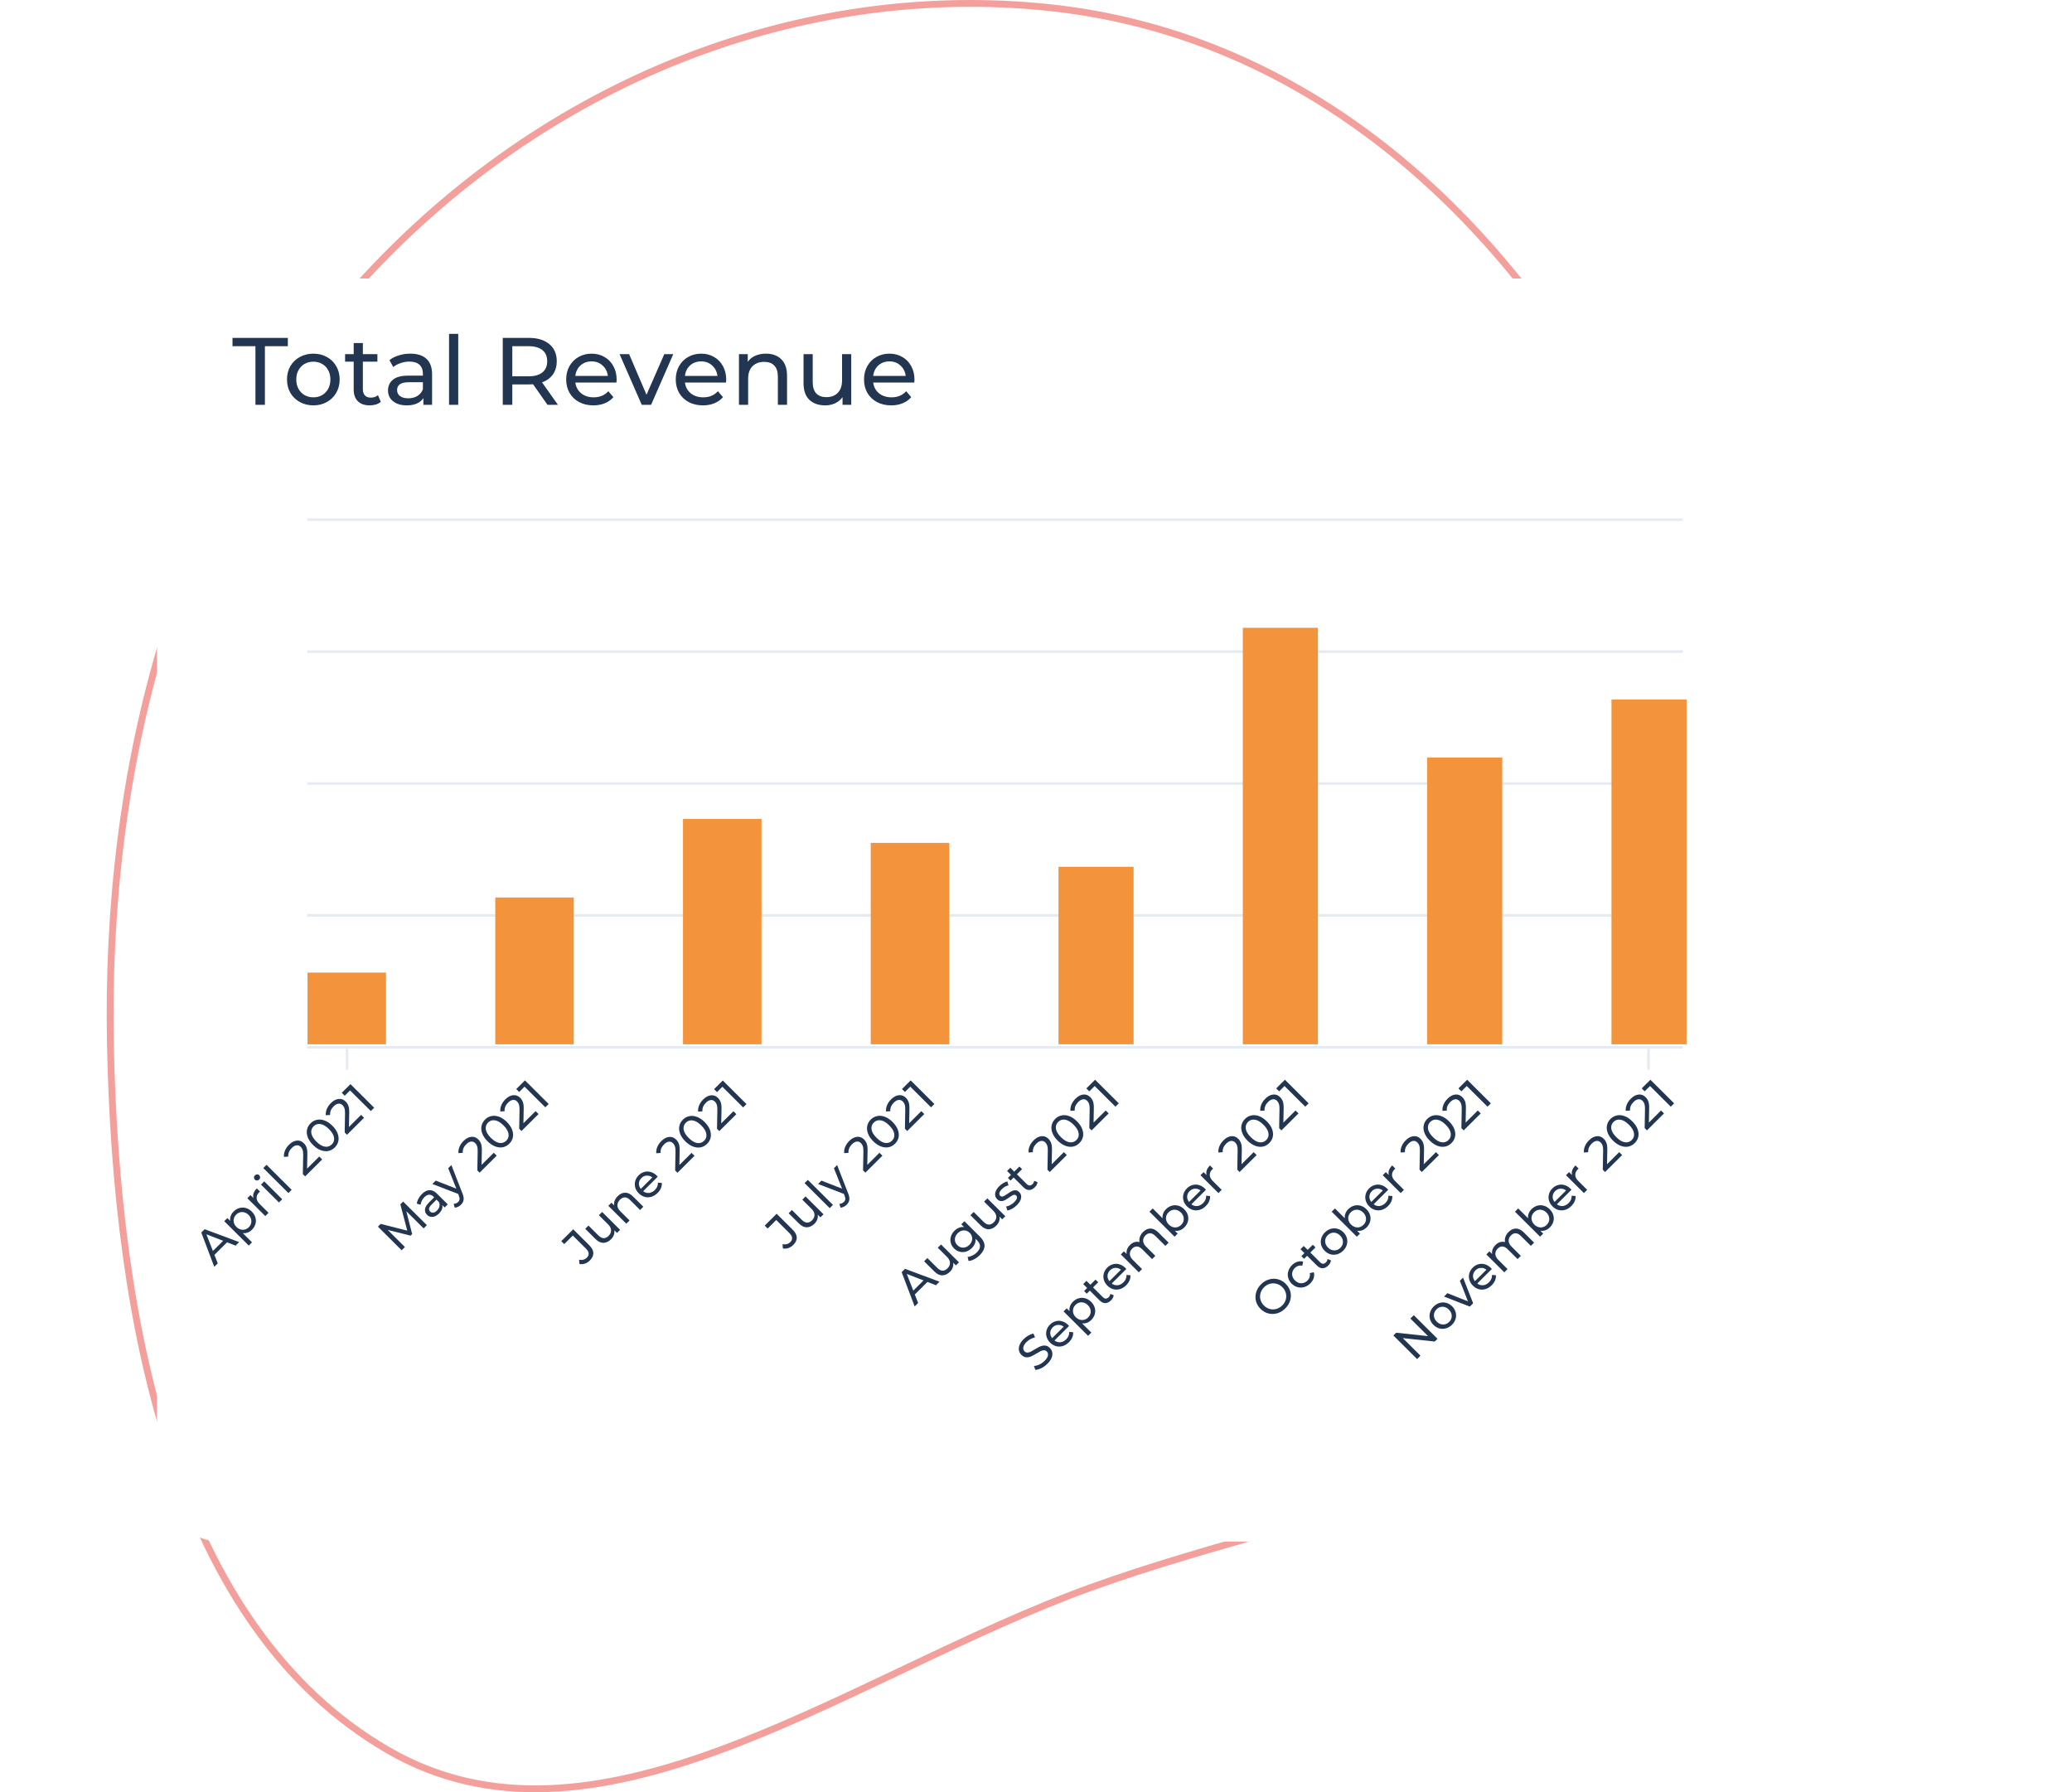 <svg width="607" height="525" viewBox="0 0 607 525" fill="none" xmlns="http://www.w3.org/2000/svg">
<path opacity="0.5" fill-rule="evenodd" clip-rule="evenodd" d="M508.294 359.747C473.185 436.021 384.175 439.881 312.58 467.653C244.528 494.051 173.311 547.149 113.799 512.773C51.092 476.553 33.997 387.855 32.341 305.781C30.725 225.682 51.244 142.78 105.133 83.285C159.884 22.839 235.499 -5.377 307.307 2.21C378.23 9.705 435.002 56.782 471.673 122.017C510.83 191.673 545.063 279.863 508.294 359.747Z" stroke="#E84039" stroke-width="2"/>
<g filter="url(#filter0_d_875_114)">
<rect x="31" y="61.577" width="515" height="370" rx="18.6" fill="white"/>
</g>
<rect x="90" y="306.402" width="403" height="0.773" fill="#E6EBF2"/>
<rect x="90" y="267.765" width="403" height="0.773" fill="#E6EBF2"/>
<rect x="90" y="229.127" width="403" height="0.773" fill="#E6EBF2"/>
<rect x="90" y="190.49" width="403" height="0.773" fill="#E6EBF2"/>
<rect x="90" y="151.853" width="403" height="0.773" fill="#E6EBF2"/>
<rect x="90.088" y="284.903" width="23" height="21" fill="#F3943D"/>
<rect x="145.088" y="262.903" width="23" height="43" fill="#F3943D"/>
<rect x="200.088" y="239.903" width="23" height="66" fill="#F3943D"/>
<rect x="255.088" y="246.903" width="23" height="59" fill="#F3943D"/>
<rect x="310.088" y="253.903" width="22" height="52" fill="#F3943D"/>
<rect x="364.088" y="183.903" width="22" height="122" fill="#F3943D"/>
<rect x="418.088" y="221.903" width="22" height="84" fill="#F3943D"/>
<rect x="472.088" y="204.903" width="22" height="101" fill="#F3943D"/>
<path d="M101.668 307.173V313.355" stroke="#E6EBF2" stroke-width="0.776"/>
<path d="M482.935 307.173V313.355" stroke="#E6EBF2" stroke-width="0.776"/>
<path d="M66.512 363.915L62.82 367.588L63.793 370.076L62.77 371.093L58.969 361.052L59.952 360.074L70.055 363.846L69.013 364.883L66.512 363.915ZM65.371 363.471L60.468 361.575L62.373 366.453L65.371 363.471ZM68.432 354.896C68.941 354.389 69.51 354.047 70.139 353.869C70.768 353.692 71.396 353.692 72.025 353.869C72.66 354.04 73.242 354.389 73.772 354.916C74.301 355.442 74.655 356.025 74.834 356.664C75.012 357.289 75.012 357.914 74.834 358.54C74.655 359.165 74.311 359.731 73.801 360.238C73.424 360.613 73.004 360.886 72.541 361.057C72.084 361.222 71.608 361.275 71.112 361.215L73.831 363.921L72.878 364.869L65.692 357.72L66.606 356.812L67.439 357.641C67.36 357.141 67.41 356.657 67.588 356.19C67.76 355.716 68.041 355.285 68.432 354.896ZM72.888 359.487C73.226 359.152 73.451 358.777 73.563 358.362C73.676 357.934 73.669 357.506 73.543 357.078C73.418 356.637 73.173 356.236 72.809 355.874C72.445 355.512 72.045 355.271 71.608 355.153C71.171 355.021 70.741 355.015 70.318 355.133C69.901 355.245 69.524 355.469 69.186 355.805C68.855 356.134 68.634 356.512 68.521 356.94C68.409 357.355 68.412 357.779 68.531 358.214C68.657 358.642 68.902 359.037 69.266 359.399C69.629 359.761 70.03 360.007 70.466 360.139C70.897 360.264 71.327 360.271 71.757 360.159C72.18 360.04 72.557 359.817 72.888 359.487ZM74.254 350.96C74.115 350.493 74.129 350.019 74.294 349.538C74.46 349.058 74.774 348.587 75.237 348.126L76.16 349.045C76.1 349.091 76.024 349.16 75.932 349.252C75.416 349.765 75.164 350.325 75.177 350.93C75.191 351.523 75.482 352.102 76.051 352.668L78.671 355.275L77.718 356.223L72.458 350.99L73.371 350.081L74.254 350.96ZM76.461 347.007L77.414 346.06L82.674 351.293L81.721 352.24L76.461 347.007ZM75.925 345.526C75.74 345.711 75.525 345.806 75.28 345.813C75.042 345.813 74.837 345.727 74.665 345.556C74.492 345.385 74.406 345.181 74.406 344.944C74.406 344.694 74.499 344.476 74.684 344.292C74.87 344.108 75.081 344.016 75.32 344.016C75.558 344.002 75.763 344.081 75.935 344.253C76.114 344.43 76.203 344.644 76.203 344.894C76.203 345.131 76.11 345.342 75.925 345.526ZM77.129 342.156L78.082 341.209L85.446 348.535L84.493 349.483L77.129 342.156ZM93.524 338.781L94.387 339.64L89.395 344.607L88.72 343.935L88.819 338.406C88.832 337.734 88.779 337.221 88.66 336.866C88.535 336.504 88.349 336.201 88.105 335.957C87.741 335.595 87.33 335.444 86.874 335.503C86.417 335.549 85.951 335.809 85.474 336.283C84.707 337.047 84.366 337.886 84.452 338.801L83.192 338.89C83.132 338.291 83.228 337.682 83.48 337.063C83.737 336.438 84.138 335.855 84.68 335.315C85.408 334.591 86.163 334.19 86.943 334.111C87.718 334.025 88.402 334.279 88.998 334.871C89.368 335.24 89.64 335.668 89.812 336.155C89.984 336.642 90.06 337.316 90.04 338.179L89.961 342.326L93.524 338.781ZM98.092 336.112C97.543 336.659 96.914 337.008 96.206 337.159C95.498 337.297 94.754 337.221 93.973 336.932C93.192 336.642 92.435 336.132 91.7 335.401C90.966 334.671 90.453 333.917 90.162 333.14C89.871 332.364 89.798 331.626 89.944 330.929C90.089 330.218 90.437 329.589 90.986 329.043C91.528 328.503 92.154 328.164 92.862 328.026C93.57 327.874 94.314 327.943 95.095 328.233C95.876 328.523 96.633 329.033 97.368 329.763C98.102 330.494 98.615 331.248 98.906 332.025C99.197 332.801 99.27 333.545 99.124 334.256C98.979 334.954 98.635 335.573 98.092 336.112ZM97.209 335.234C97.765 334.681 97.98 334.012 97.854 333.229C97.735 332.439 97.242 331.613 96.375 330.751C95.508 329.889 94.678 329.398 93.884 329.28C93.097 329.155 92.425 329.369 91.869 329.921C91.307 330.481 91.085 331.156 91.204 331.946C91.33 332.729 91.826 333.552 92.693 334.414C93.56 335.276 94.387 335.77 95.174 335.895C95.968 336.014 96.646 335.793 97.209 335.234ZM105.785 326.584L106.648 327.443L101.656 332.409L100.981 331.738L101.08 326.208C101.094 325.537 101.041 325.023 100.921 324.668C100.796 324.306 100.61 324.003 100.366 323.76C100.002 323.398 99.591 323.246 99.135 323.305C98.678 323.351 98.212 323.612 97.736 324.085C96.968 324.849 96.627 325.688 96.713 326.603L95.453 326.692C95.393 326.093 95.489 325.484 95.74 324.865C95.999 324.24 96.399 323.658 96.942 323.118C97.669 322.394 98.424 321.992 99.204 321.913C99.979 321.828 100.663 322.081 101.259 322.673C101.629 323.042 101.901 323.47 102.073 323.957C102.245 324.444 102.321 325.119 102.301 325.981L102.222 330.128L105.785 326.584ZM102.67 317.576L109.618 324.488L108.635 325.466L102.551 319.413L100.983 320.973L100.12 320.114L102.67 317.576Z" fill="#223551"/>
<path d="M124.105 359.832L119.033 354.806L120.741 361.5L120.284 361.955L113.585 360.286L118.617 365.292L117.664 366.24L110.716 359.328L111.53 358.519L119.311 360.493L117.287 352.792L118.1 351.982L125.058 358.884L124.105 359.832ZM123.61 349.76C124.338 349.036 125.072 348.66 125.813 348.634C126.561 348.601 127.289 348.937 127.997 349.641L131.173 352.801L130.269 353.699L129.575 353.008C129.661 353.41 129.621 353.824 129.456 354.252C129.29 354.667 129.006 355.075 128.602 355.477C128.013 356.062 127.398 356.392 126.756 356.464C126.121 356.53 125.572 356.332 125.108 355.872C124.645 355.411 124.443 354.874 124.503 354.262C124.556 353.643 124.95 352.969 125.684 352.238L127.193 350.737L127.004 350.55C126.594 350.142 126.16 349.947 125.704 349.967C125.247 349.987 124.787 350.227 124.324 350.688C124.013 350.997 123.762 351.353 123.57 351.754C123.371 352.149 123.256 352.534 123.223 352.909L122.111 352.593C122.164 352.106 122.323 351.619 122.587 351.132C122.845 350.638 123.186 350.181 123.61 349.76ZM128.026 354.588C128.39 354.226 128.625 353.834 128.731 353.413C128.83 352.985 128.791 352.564 128.612 352.149L127.878 351.419L126.409 352.88C125.601 353.683 125.469 354.354 126.012 354.894C126.276 355.157 126.587 355.263 126.945 355.21C127.302 355.157 127.662 354.95 128.026 354.588ZM132.234 341.279L135.469 349.573C135.78 350.33 135.893 350.969 135.807 351.489C135.727 352.002 135.476 352.47 135.052 352.891C134.794 353.148 134.5 353.355 134.169 353.513C133.851 353.671 133.534 353.75 133.216 353.75L132.908 352.634C133.438 352.621 133.881 352.437 134.238 352.081C134.47 351.851 134.599 351.597 134.626 351.321C134.665 351.044 134.599 350.696 134.427 350.274L134.229 349.741L126.656 346.828L127.648 345.841L133.693 348.201L131.301 342.207L132.234 341.279ZM144.641 337.684L145.505 338.543L140.513 343.509L139.838 342.838L139.937 337.309C139.95 336.637 139.897 336.124 139.778 335.768C139.652 335.406 139.467 335.103 139.222 334.86C138.858 334.498 138.448 334.346 137.992 334.406C137.535 334.452 137.069 334.712 136.592 335.186C135.825 335.949 135.484 336.788 135.57 337.703L134.309 337.792C134.25 337.193 134.346 336.584 134.597 335.966C134.855 335.34 135.256 334.758 135.798 334.218C136.526 333.494 137.28 333.092 138.061 333.013C138.835 332.928 139.52 333.181 140.116 333.774C140.486 334.142 140.757 334.57 140.929 335.057C141.102 335.544 141.178 336.219 141.158 337.081L141.078 341.228L144.641 337.684ZM149.21 335.015C148.661 335.561 148.032 335.91 147.324 336.062C146.616 336.2 145.872 336.124 145.091 335.834C144.31 335.545 143.553 335.035 142.818 334.304C142.084 333.573 141.571 332.82 141.28 332.043C140.989 331.266 140.916 330.529 141.061 329.831C141.207 329.12 141.554 328.492 142.104 327.945C142.646 327.406 143.271 327.067 143.979 326.928C144.687 326.777 145.432 326.846 146.213 327.136C146.993 327.425 147.751 327.935 148.485 328.666C149.22 329.397 149.733 330.15 150.024 330.927C150.315 331.704 150.388 332.448 150.242 333.159C150.097 333.856 149.753 334.475 149.21 335.015ZM148.327 334.136C148.882 333.583 149.097 332.915 148.972 332.132C148.853 331.342 148.36 330.516 147.493 329.653C146.626 328.791 145.796 328.301 145.002 328.182C144.214 328.057 143.543 328.271 142.987 328.824C142.424 329.384 142.203 330.058 142.322 330.848C142.448 331.632 142.944 332.454 143.811 333.317C144.677 334.179 145.505 334.673 146.292 334.798C147.086 334.916 147.764 334.696 148.327 334.136ZM156.903 325.486L157.766 326.345L152.774 331.312L152.099 330.64L152.198 325.111C152.211 324.44 152.158 323.926 152.039 323.571C151.914 323.209 151.728 322.906 151.483 322.662C151.119 322.3 150.709 322.149 150.253 322.208C149.796 322.254 149.33 322.514 148.853 322.988C148.086 323.752 147.745 324.591 147.831 325.506L146.57 325.595C146.511 324.996 146.607 324.387 146.858 323.768C147.116 323.143 147.517 322.56 148.059 322.02C148.787 321.296 149.541 320.895 150.322 320.816C151.096 320.73 151.781 320.984 152.377 321.576C152.747 321.945 153.019 322.373 153.191 322.86C153.363 323.347 153.439 324.022 153.419 324.884L153.339 329.031L156.903 325.486ZM153.788 316.479L160.736 323.391L159.753 324.368L153.669 318.316L152.101 319.876L151.237 319.017L153.788 316.479Z" fill="#223551"/>
<path d="M172.779 369.251C172.362 369.666 171.889 369.965 171.36 370.15C170.824 370.327 170.288 370.367 169.752 370.268L169.653 369.024C170.586 369.189 171.343 368.981 171.926 368.402C172.316 368.014 172.491 367.602 172.452 367.168C172.419 366.727 172.171 366.276 171.707 365.815L167.807 361.935L165.296 364.433L164.432 363.574L167.926 360.098L172.64 364.788C173.408 365.552 173.802 366.312 173.821 367.069C173.841 367.813 173.494 368.54 172.779 369.251ZM176.399 355.026L181.659 360.259L180.756 361.158L179.962 360.368C180.041 360.829 179.998 361.293 179.833 361.76C179.668 362.214 179.4 362.626 179.029 362.994C178.328 363.692 177.583 364.051 176.796 364.07C176.002 364.084 175.228 363.715 174.473 362.965L171.446 359.953L172.399 359.005L175.317 361.908C175.827 362.415 176.336 362.678 176.846 362.698C177.348 362.711 177.828 362.491 178.285 362.036C178.788 361.536 179.032 360.99 179.019 360.397C179.006 359.805 178.721 359.232 178.166 358.679L175.446 355.974L176.399 355.026ZM180.972 350.378C181.64 349.713 182.365 349.381 183.146 349.381C183.926 349.367 184.691 349.733 185.438 350.477L188.465 353.488L187.513 354.436L184.595 351.533C184.085 351.026 183.579 350.766 183.076 350.753C182.573 350.74 182.094 350.96 181.637 351.415C181.121 351.928 180.866 352.484 180.873 353.083C180.873 353.676 181.154 354.252 181.716 354.811L184.426 357.507L183.473 358.455L178.213 353.222L179.126 352.313L179.92 353.103C179.841 352.642 179.89 352.178 180.069 351.711C180.254 351.237 180.555 350.793 180.972 350.378ZM192.412 344.389C192.484 344.461 192.574 344.563 192.68 344.695L188.412 348.94C188.935 349.342 189.51 349.513 190.139 349.454C190.767 349.381 191.34 349.088 191.856 348.575C192.484 347.95 192.779 347.235 192.739 346.432L193.881 346.521C193.92 347.035 193.834 347.542 193.623 348.042C193.417 348.536 193.097 349 192.66 349.434C192.104 349.987 191.499 350.365 190.844 350.57C190.182 350.767 189.527 350.78 188.878 350.609C188.236 350.431 187.658 350.086 187.141 349.572C186.632 349.065 186.285 348.496 186.099 347.864C185.921 347.226 185.917 346.597 186.089 345.978C186.261 345.346 186.599 344.78 187.102 344.28C187.605 343.78 188.167 343.451 188.789 343.293C189.411 343.121 190.036 343.131 190.665 343.322C191.3 343.506 191.882 343.862 192.412 344.389ZM187.906 345.08C187.449 345.534 187.204 346.054 187.171 346.64C187.145 347.219 187.33 347.759 187.727 348.259L191.102 344.902C190.605 344.514 190.063 344.336 189.474 344.369C188.885 344.389 188.362 344.626 187.906 345.08ZM202.593 337.715L203.457 338.574L198.465 343.541L197.79 342.869L197.889 337.34C197.902 336.669 197.849 336.155 197.73 335.8C197.604 335.438 197.419 335.135 197.174 334.891C196.81 334.529 196.4 334.378 195.944 334.437C195.487 334.483 195.021 334.743 194.544 335.217C193.777 335.981 193.436 336.82 193.522 337.735L192.261 337.824C192.202 337.225 192.298 336.616 192.549 335.997C192.807 335.372 193.208 334.789 193.75 334.25C194.478 333.525 195.232 333.124 196.013 333.045C196.787 332.959 197.472 333.213 198.068 333.805C198.438 334.174 198.709 334.602 198.881 335.089C199.054 335.576 199.13 336.251 199.11 337.113L199.03 341.26L202.593 337.715ZM207.162 335.046C206.613 335.593 205.984 335.942 205.276 336.093C204.568 336.231 203.824 336.156 203.043 335.866C202.262 335.576 201.505 335.066 200.77 334.336C200.036 333.605 199.523 332.851 199.232 332.074C198.941 331.298 198.868 330.561 199.013 329.863C199.159 329.152 199.506 328.523 200.056 327.977C200.598 327.437 201.223 327.098 201.931 326.96C202.639 326.808 203.384 326.878 204.165 327.167C204.945 327.457 205.703 327.967 206.437 328.698C207.172 329.428 207.685 330.182 207.976 330.959C208.267 331.735 208.34 332.479 208.194 333.19C208.049 333.888 207.705 334.507 207.162 335.046ZM206.279 334.168C206.834 333.615 207.049 332.947 206.924 332.163C206.805 331.373 206.312 330.547 205.445 329.685C204.578 328.823 203.748 328.332 202.954 328.214C202.166 328.089 201.495 328.303 200.939 328.856C200.376 329.415 200.155 330.09 200.274 330.88C200.4 331.663 200.896 332.486 201.763 333.348C202.629 334.211 203.457 334.704 204.244 334.829C205.038 334.948 205.716 334.727 206.279 334.168ZM214.855 325.518L215.718 326.377L210.726 331.343L210.051 330.672L210.15 325.142C210.163 324.471 210.11 323.958 209.991 323.602C209.865 323.24 209.68 322.937 209.435 322.694C209.071 322.332 208.661 322.18 208.205 322.24C207.748 322.286 207.282 322.546 206.805 323.02C206.038 323.783 205.697 324.622 205.783 325.537L204.522 325.626C204.463 325.027 204.559 324.418 204.81 323.8C205.068 323.174 205.469 322.592 206.011 322.052C206.739 321.328 207.493 320.926 208.274 320.847C209.048 320.762 209.733 321.015 210.329 321.608C210.699 321.976 210.97 322.404 211.143 322.891C211.315 323.378 211.391 324.053 211.371 324.915L211.291 329.062L214.855 325.518ZM211.74 316.511L218.688 323.422L217.705 324.4L211.621 318.347L210.053 319.907L209.189 319.048L211.74 316.511Z" fill="#223551"/>
<path d="M232.373 364.697C231.956 365.112 231.483 365.411 230.954 365.596C230.418 365.773 229.882 365.813 229.346 365.714L229.247 364.47C230.18 364.635 230.937 364.427 231.519 363.848C231.91 363.46 232.085 363.048 232.046 362.614C232.012 362.173 231.764 361.722 231.301 361.261L227.401 357.381L224.889 359.879L224.026 359.02L227.52 355.544L232.234 360.234C233.002 360.998 233.395 361.758 233.415 362.515C233.435 363.259 233.088 363.986 232.373 364.697ZM235.993 350.472L241.253 355.705L240.35 356.604L239.556 355.814C239.635 356.274 239.592 356.739 239.427 357.206C239.261 357.66 238.993 358.072 238.623 358.44C237.921 359.138 237.177 359.497 236.39 359.516C235.596 359.53 234.822 359.161 234.067 358.411L231.04 355.399L231.993 354.451L234.911 357.354C235.42 357.861 235.93 358.124 236.439 358.144C236.942 358.157 237.422 357.937 237.878 357.482C238.381 356.982 238.626 356.436 238.613 355.843C238.6 355.251 238.315 354.678 237.759 354.125L235.04 351.42L235.993 350.472ZM235.702 346.574L236.655 345.626L244.02 352.953L243.067 353.901L235.702 346.574ZM245.234 341.279L248.469 349.573C248.78 350.33 248.893 350.968 248.807 351.488C248.727 352.002 248.476 352.469 248.052 352.891C247.794 353.147 247.5 353.355 247.169 353.513C246.851 353.671 246.534 353.75 246.216 353.75L245.908 352.634C246.438 352.621 246.881 352.436 247.238 352.081C247.47 351.851 247.599 351.597 247.626 351.321C247.665 351.044 247.599 350.695 247.427 350.274L247.229 349.741L239.656 346.828L240.648 345.841L246.693 348.2L244.301 342.207L245.234 341.279ZM257.641 337.683L258.505 338.542L253.513 343.509L252.838 342.838L252.937 337.308C252.95 336.637 252.897 336.123 252.778 335.768C252.652 335.406 252.467 335.103 252.222 334.86C251.858 334.498 251.448 334.346 250.992 334.405C250.535 334.451 250.069 334.711 249.592 335.185C248.825 335.949 248.484 336.788 248.57 337.703L247.309 337.792C247.25 337.193 247.346 336.584 247.597 335.965C247.855 335.34 248.256 334.758 248.798 334.218C249.526 333.494 250.28 333.092 251.061 333.013C251.835 332.928 252.52 333.181 253.116 333.773C253.486 334.142 253.757 334.57 253.929 335.057C254.102 335.544 254.178 336.219 254.158 337.081L254.078 341.228L257.641 337.683ZM262.21 335.015C261.661 335.561 261.032 335.91 260.324 336.061C259.616 336.2 258.872 336.124 258.091 335.834C257.31 335.545 256.553 335.034 255.818 334.304C255.084 333.573 254.571 332.819 254.28 332.043C253.989 331.266 253.916 330.529 254.061 329.831C254.207 329.12 254.554 328.491 255.104 327.945C255.646 327.405 256.271 327.066 256.979 326.928C257.687 326.777 258.432 326.846 259.213 327.135C259.993 327.425 260.751 327.935 261.485 328.666C262.22 329.397 262.733 330.15 263.024 330.927C263.315 331.704 263.388 332.448 263.242 333.158C263.097 333.856 262.753 334.475 262.21 335.015ZM261.327 334.136C261.882 333.583 262.097 332.915 261.972 332.132C261.853 331.342 261.36 330.516 260.493 329.653C259.626 328.791 258.796 328.301 258.002 328.182C257.214 328.057 256.543 328.271 255.987 328.824C255.424 329.383 255.203 330.058 255.322 330.848C255.448 331.631 255.944 332.454 256.811 333.316C257.677 334.179 258.505 334.672 259.292 334.797C260.086 334.916 260.764 334.695 261.327 334.136ZM269.903 325.486L270.766 326.345L265.774 331.311L265.099 330.64L265.198 325.111C265.211 324.439 265.158 323.926 265.039 323.57C264.914 323.208 264.728 322.906 264.483 322.662C264.119 322.3 263.709 322.149 263.253 322.208C262.796 322.254 262.33 322.514 261.853 322.988C261.086 323.751 260.745 324.591 260.831 325.506L259.57 325.595C259.511 324.996 259.607 324.387 259.858 323.768C260.116 323.143 260.517 322.56 261.059 322.02C261.787 321.296 262.541 320.895 263.322 320.816C264.096 320.73 264.781 320.983 265.377 321.576C265.747 321.945 266.019 322.372 266.191 322.859C266.363 323.347 266.439 324.021 266.419 324.884L266.339 329.031L269.903 325.486ZM266.788 316.479L273.736 323.391L272.753 324.368L266.669 318.315L265.101 319.875L264.237 319.016L266.788 316.479Z" fill="#223551"/>
<path d="M271.692 375.522L267.999 379.195L268.972 381.683L267.95 382.7L264.148 372.659L265.131 371.681L275.235 375.453L274.193 376.49L271.692 375.522ZM270.55 375.078L265.647 373.182L267.553 378.06L270.55 375.078ZM275.678 364.546L280.938 369.779L280.035 370.677L279.241 369.887C279.321 370.348 279.278 370.812 279.112 371.28C278.947 371.734 278.679 372.145 278.308 372.514C277.607 373.212 276.862 373.57 276.075 373.59C275.281 373.603 274.507 373.235 273.753 372.484L270.725 369.473L271.678 368.525L274.596 371.428C275.106 371.935 275.615 372.198 276.125 372.218C276.628 372.231 277.107 372.01 277.564 371.556C278.067 371.056 278.312 370.51 278.298 369.917C278.285 369.325 278.001 368.752 277.445 368.199L274.725 365.494L275.678 364.546ZM282.524 357.735L287.07 362.257C287.989 363.172 288.439 364.074 288.42 364.963C288.406 365.858 287.946 366.757 287.04 367.658C286.544 368.152 286.001 368.554 285.412 368.863C284.83 369.179 284.274 369.35 283.745 369.376L283.467 368.192C283.923 368.159 284.39 368.024 284.866 367.787C285.356 367.55 285.793 367.24 286.176 366.859C286.792 366.246 287.099 365.651 287.099 365.071C287.106 364.486 286.812 363.896 286.216 363.304L285.799 362.889C285.846 363.383 285.773 363.864 285.581 364.331C285.389 364.785 285.101 365.203 284.717 365.585C284.215 366.085 283.652 366.434 283.03 366.632C282.408 366.816 281.79 366.832 281.174 366.681C280.552 366.523 279.993 366.197 279.497 365.703C279.001 365.21 278.676 364.657 278.524 364.045C278.365 363.426 278.382 362.81 278.574 362.198C278.772 361.579 279.123 361.02 279.626 360.52C280.023 360.125 280.463 359.832 280.946 359.641C281.436 359.443 281.932 359.378 282.435 359.443L281.621 358.634L282.524 357.735ZM283.993 364.647C284.337 364.305 284.572 363.926 284.698 363.511C284.83 363.09 284.843 362.675 284.737 362.267C284.631 361.846 284.413 361.471 284.082 361.142C283.573 360.635 282.994 360.395 282.345 360.421C281.69 360.441 281.098 360.714 280.569 361.24C280.033 361.774 279.755 362.366 279.735 363.018C279.709 363.663 279.95 364.239 280.46 364.746C280.79 365.075 281.164 365.295 281.581 365.407C281.998 365.506 282.415 365.493 282.832 365.368C283.255 365.236 283.642 364.996 283.993 364.647ZM289.248 351.046L294.508 356.28L293.605 357.178L292.811 356.388C292.89 356.849 292.847 357.313 292.682 357.78C292.516 358.235 292.248 358.646 291.878 359.015C291.176 359.712 290.432 360.071 289.645 360.091C288.851 360.104 288.076 359.735 287.322 358.985L284.295 355.973L285.248 355.026L288.166 357.928C288.675 358.435 289.185 358.699 289.694 358.718C290.197 358.732 290.677 358.511 291.133 358.057C291.636 357.557 291.881 357.01 291.868 356.418C291.855 355.825 291.57 355.253 291.014 354.7L288.295 351.994L289.248 351.046ZM297.89 353.033C297.46 353.461 296.99 353.817 296.481 354.1C295.965 354.376 295.505 354.538 295.101 354.584L294.744 353.438C295.141 353.372 295.554 353.224 295.984 352.994C296.414 352.764 296.798 352.481 297.136 352.145C297.969 351.315 298.148 350.664 297.672 350.19C297.513 350.032 297.331 349.963 297.126 349.982C296.921 350.002 296.712 350.078 296.5 350.21C296.289 350.328 296.001 350.516 295.637 350.772C295.147 351.128 294.724 351.398 294.367 351.582C294.016 351.76 293.642 351.842 293.245 351.829C292.848 351.816 292.464 351.625 292.094 351.256C291.617 350.782 291.435 350.206 291.548 349.528C291.654 348.844 292.041 348.169 292.709 347.504C293.06 347.155 293.453 346.849 293.89 346.586C294.327 346.323 294.73 346.151 295.101 346.072L295.448 347.228C294.74 347.379 294.095 347.744 293.513 348.324C293.109 348.725 292.868 349.097 292.788 349.439C292.709 349.782 292.779 350.061 292.997 350.279C293.169 350.45 293.364 350.526 293.582 350.506C293.801 350.486 294.019 350.414 294.238 350.289C294.462 350.157 294.764 349.963 295.141 349.706C295.637 349.357 296.057 349.097 296.401 348.926C296.745 348.742 297.109 348.656 297.493 348.669C297.877 348.682 298.247 348.867 298.605 349.222C299.081 349.696 299.256 350.279 299.131 350.97C299.005 351.648 298.591 352.336 297.89 353.033ZM303.944 346.28C303.924 346.537 303.845 346.8 303.706 347.07C303.56 347.333 303.378 347.574 303.16 347.791C302.631 348.317 302.078 348.584 301.503 348.591C300.927 348.597 300.374 348.337 299.845 347.81L296.957 344.937L296.064 345.826L295.279 345.046L296.173 344.157L295.021 343.012L295.974 342.064L297.126 343.209L298.634 341.709L299.418 342.489L297.91 343.989L300.758 346.823C301.043 347.106 301.33 347.254 301.622 347.267C301.919 347.274 302.201 347.146 302.465 346.882C302.756 346.593 302.922 346.264 302.962 345.895L303.944 346.28ZM311.662 337.496L312.526 338.355L307.533 343.322L306.858 342.65L306.958 337.121C306.971 336.45 306.918 335.936 306.799 335.581C306.673 335.219 306.488 334.916 306.243 334.672C305.879 334.31 305.469 334.159 305.012 334.218C304.556 334.264 304.089 334.524 303.613 334.998C302.845 335.762 302.504 336.601 302.59 337.516L301.33 337.605C301.27 337.006 301.366 336.397 301.618 335.778C301.876 335.153 302.276 334.57 302.819 334.03C303.547 333.306 304.301 332.905 305.082 332.826C305.856 332.74 306.541 332.994 307.136 333.586C307.507 333.955 307.778 334.383 307.95 334.87C308.122 335.357 308.198 336.032 308.178 336.894L308.099 341.041L311.662 337.496ZM316.231 334.827C315.681 335.374 315.053 335.723 314.345 335.874C313.637 336.012 312.892 335.937 312.112 335.647C311.331 335.357 310.573 334.847 309.839 334.117C309.104 333.386 308.591 332.632 308.3 331.855C308.009 331.079 307.936 330.341 308.082 329.644C308.228 328.933 308.575 328.304 309.124 327.758C309.667 327.218 310.292 326.879 311 326.741C311.708 326.589 312.452 326.659 313.233 326.948C314.014 327.238 314.772 327.748 315.506 328.479C316.24 329.209 316.753 329.963 317.044 330.74C317.336 331.516 317.408 332.26 317.263 332.971C317.117 333.669 316.773 334.288 316.231 334.827ZM315.347 333.949C315.903 333.396 316.118 332.728 315.992 331.944C315.873 331.154 315.38 330.328 314.513 329.466C313.647 328.604 312.816 328.113 312.022 327.995C311.235 327.87 310.563 328.084 310.007 328.637C309.445 329.196 309.223 329.871 309.342 330.661C309.468 331.444 309.964 332.267 310.831 333.129C311.698 333.991 312.525 334.485 313.313 334.61C314.107 334.729 314.785 334.508 315.347 333.949ZM323.923 325.299L324.787 326.158L319.794 331.124L319.119 330.453L319.219 324.923C319.232 324.252 319.179 323.739 319.06 323.383C318.934 323.021 318.749 322.718 318.504 322.475C318.14 322.113 317.73 321.961 317.273 322.021C316.817 322.067 316.35 322.327 315.874 322.801C315.106 323.564 314.766 324.403 314.852 325.318L313.591 325.407C313.531 324.808 313.627 324.199 313.879 323.581C314.137 322.955 314.537 322.373 315.08 321.833C315.808 321.109 316.562 320.707 317.343 320.628C318.117 320.543 318.802 320.796 319.397 321.389C319.768 321.757 320.039 322.185 320.211 322.672C320.383 323.159 320.459 323.834 320.439 324.696L320.36 328.843L323.923 325.299ZM320.809 316.292L327.756 323.203L326.774 324.181L320.69 318.128L319.122 319.688L318.258 318.829L320.809 316.292Z" fill="#223551"/>
<path d="M306.838 399.495C306.315 400.015 305.73 400.44 305.081 400.769C304.433 401.085 303.84 401.253 303.304 401.272L302.898 400.137C303.4 400.111 303.933 399.969 304.495 399.712C305.058 399.442 305.557 399.09 305.994 398.656C306.57 398.083 306.904 397.56 306.997 397.086C307.083 396.605 306.964 396.204 306.639 395.881C306.401 395.644 306.13 395.532 305.825 395.546C305.521 395.546 305.213 395.621 304.902 395.773C304.598 395.918 304.188 396.148 303.672 396.464C303.023 396.859 302.474 397.155 302.024 397.353C301.581 397.543 301.114 397.626 300.625 397.599C300.135 397.56 299.669 397.32 299.225 396.879C298.855 396.51 298.616 396.082 298.511 395.595C298.411 395.101 298.471 394.568 298.689 393.995C298.908 393.423 299.311 392.844 299.9 392.258C300.31 391.85 300.767 391.501 301.27 391.211C301.773 390.921 302.266 390.734 302.749 390.648L303.215 391.764C302.739 391.869 302.289 392.04 301.865 392.277C301.435 392.508 301.061 392.781 300.744 393.097C300.181 393.656 299.86 394.18 299.781 394.667C299.708 395.147 299.834 395.549 300.158 395.871C300.396 396.108 300.671 396.224 300.982 396.217C301.286 396.204 301.597 396.125 301.915 395.98C302.233 395.822 302.639 395.588 303.136 395.279C303.784 394.884 304.33 394.591 304.773 394.4C305.217 394.209 305.68 394.13 306.163 394.163C306.653 394.19 307.116 394.42 307.552 394.854C307.916 395.217 308.151 395.648 308.257 396.148C308.356 396.642 308.294 397.178 308.069 397.757C307.837 398.33 307.427 398.909 306.838 399.495ZM312.913 388.12C312.986 388.192 313.075 388.294 313.181 388.426L308.913 392.671C309.436 393.073 310.011 393.244 310.64 393.185C311.269 393.112 311.841 392.82 312.357 392.306C312.986 391.681 313.28 390.967 313.24 390.164L314.382 390.252C314.422 390.766 314.336 391.273 314.124 391.773C313.919 392.267 313.598 392.731 313.161 393.165C312.605 393.718 312 394.097 311.345 394.301C310.683 394.498 310.028 394.511 309.38 394.34C308.738 394.162 308.159 393.817 307.643 393.303C307.133 392.797 306.786 392.227 306.601 391.595C306.422 390.957 306.419 390.328 306.591 389.709C306.763 389.077 307.1 388.511 307.603 388.011C308.106 387.511 308.668 387.182 309.29 387.024C309.912 386.853 310.538 386.862 311.166 387.053C311.801 387.238 312.384 387.593 312.913 388.12ZM308.407 388.811C307.95 389.265 307.706 389.785 307.672 390.371C307.646 390.95 307.831 391.49 308.228 391.99L311.603 388.633C311.107 388.245 310.564 388.067 309.975 388.1C309.386 388.12 308.863 388.357 308.407 388.811ZM314.315 381.333C314.825 380.826 315.394 380.484 316.023 380.306C316.651 380.129 317.28 380.129 317.908 380.306C318.544 380.478 319.126 380.826 319.655 381.353C320.184 381.88 320.538 382.462 320.717 383.101C320.896 383.726 320.896 384.351 320.717 384.977C320.538 385.602 320.194 386.168 319.685 386.675C319.308 387.05 318.888 387.323 318.424 387.495C317.968 387.659 317.491 387.712 316.995 387.653L319.715 390.358L318.762 391.306L311.576 384.157L312.489 383.249L313.323 384.078C313.243 383.578 313.293 383.094 313.472 382.627C313.644 382.153 313.925 381.722 314.315 381.333ZM318.772 385.925C319.109 385.589 319.334 385.214 319.447 384.799C319.559 384.371 319.553 383.943 319.427 383.515C319.301 383.074 319.056 382.673 318.692 382.311C318.328 381.949 317.928 381.709 317.491 381.59C317.055 381.458 316.625 381.452 316.201 381.57C315.784 381.682 315.407 381.906 315.07 382.242C314.739 382.571 314.517 382.949 314.405 383.377C314.292 383.792 314.296 384.216 314.415 384.651C314.54 385.079 314.785 385.474 315.149 385.836C315.513 386.198 315.913 386.445 316.35 386.576C316.78 386.701 317.21 386.708 317.64 386.596C318.064 386.478 318.441 386.254 318.772 385.925ZM326.252 379.412C326.232 379.668 326.153 379.932 326.014 380.201C325.868 380.465 325.686 380.705 325.468 380.922C324.938 381.449 324.386 381.715 323.81 381.722C323.235 381.729 322.682 381.469 322.153 380.942L319.264 378.069L318.371 378.957L317.587 378.177L318.48 377.289L317.329 376.143L318.282 375.195L319.433 376.341L320.942 374.84L321.726 375.62L320.217 377.121L323.066 379.955C323.35 380.238 323.638 380.386 323.929 380.399C324.227 380.405 324.508 380.277 324.773 380.014C325.064 379.724 325.23 379.395 325.269 379.026L326.252 379.412ZM329.691 371.429C329.763 371.501 329.853 371.603 329.959 371.735L325.691 375.981C326.214 376.382 326.789 376.553 327.418 376.494C328.046 376.422 328.619 376.129 329.135 375.615C329.763 374.99 330.058 374.276 330.018 373.473L331.16 373.561C331.199 374.075 331.113 374.582 330.902 375.082C330.696 375.576 330.376 376.04 329.939 376.474C329.383 377.027 328.778 377.406 328.123 377.61C327.461 377.807 326.806 377.82 326.157 377.649C325.516 377.471 324.937 377.126 324.42 376.612C323.911 376.106 323.564 375.536 323.378 374.904C323.2 374.266 323.196 373.637 323.368 373.018C323.54 372.386 323.878 371.82 324.381 371.32C324.884 370.82 325.446 370.491 326.068 370.333C326.69 370.162 327.315 370.171 327.944 370.362C328.579 370.547 329.161 370.902 329.691 371.429ZM325.185 372.12C324.728 372.574 324.483 373.094 324.45 373.68C324.424 374.259 324.609 374.799 325.006 375.299L328.381 371.942C327.884 371.554 327.342 371.376 326.753 371.409C326.164 371.429 325.641 371.666 325.185 372.12ZM334.885 360.871C335.546 360.212 336.261 359.883 337.028 359.883C337.803 359.877 338.567 360.249 339.321 360.999L342.348 364.011L341.395 364.958L338.478 362.056C337.968 361.549 337.465 361.285 336.969 361.266C336.479 361.239 336.016 361.443 335.579 361.878C335.096 362.358 334.865 362.891 334.885 363.477C334.898 364.057 335.186 364.626 335.748 365.185L338.458 367.881L337.505 368.829L334.587 365.926C334.077 365.419 333.574 365.156 333.078 365.136C332.589 365.11 332.125 365.314 331.689 365.748C331.206 366.229 330.974 366.762 330.994 367.348C331.007 367.927 331.295 368.497 331.857 369.056L334.567 371.752L333.614 372.699L328.354 367.466L329.267 366.558L330.051 367.338C329.972 366.877 330.018 366.423 330.19 365.975C330.355 365.521 330.637 365.097 331.034 364.702C331.444 364.294 331.891 364.014 332.374 363.862C332.857 363.711 333.343 363.708 333.833 363.853C333.727 363.352 333.763 362.842 333.942 362.322C334.127 361.796 334.441 361.312 334.885 360.871ZM341.581 354.209C342.09 353.703 342.659 353.36 343.288 353.183C343.916 353.005 344.545 353.005 345.173 353.183C345.809 353.354 346.391 353.703 346.92 354.229C347.45 354.756 347.804 355.338 347.982 355.977C348.161 356.602 348.161 357.227 347.982 357.853C347.804 358.478 347.46 359.044 346.95 359.551C346.56 359.939 346.126 360.219 345.65 360.39C345.173 360.562 344.684 360.608 344.181 360.529L345.015 361.358L344.101 362.266L336.737 354.94L337.69 353.992L340.588 356.875C340.522 356.388 340.578 355.918 340.757 355.463C340.929 355.003 341.203 354.585 341.581 354.209ZM346.037 358.801C346.374 358.465 346.599 358.09 346.712 357.675C346.824 357.247 346.818 356.819 346.692 356.392C346.566 355.95 346.321 355.549 345.958 355.187C345.594 354.825 345.193 354.585 344.757 354.466C344.32 354.334 343.89 354.328 343.466 354.446C343.049 354.558 342.672 354.782 342.335 355.118C342.004 355.447 341.779 355.822 341.66 356.243C341.541 356.665 341.547 357.093 341.68 357.527C341.805 357.955 342.05 358.35 342.414 358.712C342.778 359.074 343.178 359.321 343.615 359.452C344.045 359.577 344.475 359.584 344.905 359.472C345.329 359.354 345.706 359.13 346.037 358.801ZM353.021 348.22C353.093 348.292 353.183 348.394 353.289 348.526L349.021 352.771C349.544 353.173 350.119 353.344 350.748 353.285C351.376 353.212 351.949 352.92 352.465 352.406C353.093 351.781 353.388 351.067 353.348 350.263L354.49 350.352C354.529 350.866 354.443 351.373 354.232 351.873C354.026 352.367 353.705 352.831 353.269 353.265C352.713 353.818 352.108 354.197 351.452 354.401C350.791 354.598 350.136 354.611 349.487 354.44C348.845 354.262 348.266 353.917 347.75 353.403C347.241 352.896 346.894 352.327 346.708 351.695C346.53 351.057 346.526 350.428 346.698 349.809C346.87 349.177 347.208 348.611 347.711 348.111C348.214 347.611 348.776 347.282 349.398 347.124C350.02 346.952 350.645 346.962 351.274 347.153C351.909 347.338 352.491 347.693 353.021 348.22ZM348.515 348.911C348.058 349.365 347.813 349.885 347.78 350.471C347.754 351.05 347.939 351.59 348.336 352.09L351.711 348.733C351.214 348.345 350.672 348.167 350.083 348.2C349.494 348.22 348.971 348.457 348.515 348.911ZM353.48 344.228C353.341 343.76 353.355 343.286 353.52 342.806C353.685 342.325 354 341.855 354.463 341.394L355.386 342.312C355.326 342.358 355.25 342.427 355.158 342.519C354.641 343.033 354.39 343.592 354.403 344.198C354.416 344.79 354.708 345.37 355.277 345.936L357.897 348.542L356.944 349.49L351.684 344.257L352.597 343.349L353.48 344.228ZM367.273 337.497L368.137 338.356L363.144 343.322L362.47 342.651L362.569 337.121C362.582 336.45 362.529 335.936 362.41 335.581C362.284 335.219 362.099 334.916 361.854 334.673C361.49 334.311 361.08 334.159 360.623 334.218C360.167 334.265 359.7 334.525 359.224 334.998C358.456 335.762 358.116 336.601 358.202 337.516L356.941 337.605C356.882 337.006 356.978 336.397 357.229 335.778C357.487 335.153 357.887 334.571 358.43 334.031C359.158 333.307 359.912 332.905 360.693 332.826C361.467 332.741 362.152 332.994 362.747 333.587C363.118 333.955 363.389 334.383 363.561 334.87C363.733 335.357 363.809 336.032 363.79 336.894L363.71 341.041L367.273 337.497ZM371.842 334.828C371.293 335.374 370.664 335.723 369.956 335.874C369.248 336.013 368.504 335.937 367.723 335.647C366.942 335.358 366.184 334.847 365.45 334.117C364.716 333.386 364.203 332.632 363.912 331.856C363.62 331.079 363.548 330.342 363.693 329.644C363.839 328.933 364.186 328.304 364.735 327.758C365.278 327.218 365.903 326.879 366.611 326.741C367.319 326.59 368.064 326.659 368.844 326.948C369.625 327.238 370.383 327.748 371.117 328.479C371.852 329.21 372.364 329.963 372.656 330.74C372.947 331.517 373.02 332.261 372.874 332.971C372.728 333.669 372.384 334.288 371.842 334.828ZM370.958 333.949C371.514 333.396 371.729 332.728 371.604 331.945C371.484 331.155 370.992 330.329 370.125 329.466C369.258 328.604 368.428 328.114 367.633 327.995C366.846 327.87 366.174 328.084 365.619 328.637C365.056 329.196 364.835 329.871 364.954 330.661C365.079 331.444 365.576 332.267 366.442 333.129C367.309 333.992 368.136 334.485 368.924 334.611C369.718 334.729 370.396 334.508 370.958 333.949ZM379.534 325.299L380.398 326.158L375.406 331.124L374.731 330.453L374.83 324.924C374.843 324.252 374.79 323.739 374.671 323.383C374.545 323.021 374.36 322.719 374.115 322.475C373.751 322.113 373.341 321.962 372.885 322.021C372.428 322.067 371.961 322.327 371.485 322.801C370.718 323.564 370.377 324.404 370.463 325.319L369.202 325.408C369.143 324.809 369.239 324.2 369.49 323.581C369.748 322.956 370.148 322.373 370.691 321.833C371.419 321.109 372.173 320.708 372.954 320.629C373.728 320.543 374.413 320.797 375.009 321.389C375.379 321.758 375.65 322.185 375.822 322.673C375.994 323.16 376.071 323.834 376.051 324.697L375.971 328.844L379.534 325.299ZM376.42 316.292L383.368 323.204L382.385 324.181L376.301 318.128L374.733 319.688L373.869 318.829L376.42 316.292Z" fill="#223551"/>
<path d="M376.536 383.27C375.835 383.967 375.051 384.445 374.184 384.701C373.31 384.952 372.44 384.968 371.573 384.751C370.713 384.527 369.949 384.083 369.281 383.418C368.612 382.753 368.166 381.993 367.941 381.137C367.723 380.275 367.742 379.412 368 378.55C368.252 377.681 368.728 376.898 369.43 376.2C370.124 375.509 370.909 375.038 371.782 374.788C372.649 374.531 373.512 374.515 374.372 374.739C375.226 374.956 375.99 375.4 376.665 376.072C377.34 376.743 377.79 377.507 378.015 378.362C378.233 379.212 378.217 380.071 377.965 380.94C377.707 381.802 377.231 382.579 376.536 383.27ZM375.653 382.391C376.162 381.884 376.503 381.315 376.675 380.683C376.854 380.044 376.857 379.409 376.685 378.777C376.513 378.132 376.175 377.559 375.673 377.059C375.17 376.559 374.597 376.226 373.956 376.062C373.314 375.884 372.672 375.884 372.03 376.062C371.395 376.233 370.822 376.572 370.313 377.079C369.804 377.586 369.456 378.162 369.271 378.807C369.092 379.445 369.089 380.087 369.261 380.732C369.433 381.364 369.77 381.93 370.273 382.43C370.776 382.931 371.349 383.27 371.99 383.447C372.632 383.612 373.274 383.605 373.916 383.428C374.564 383.243 375.143 382.898 375.653 382.391ZM383.869 375.935C383.333 376.468 382.738 376.83 382.083 377.021C381.434 377.205 380.789 377.215 380.147 377.051C379.499 376.88 378.917 376.537 378.4 376.024C377.884 375.511 377.544 374.935 377.378 374.296C377.206 373.651 377.216 373.009 377.408 372.371C377.6 371.719 377.964 371.127 378.5 370.593C378.976 370.119 379.496 369.794 380.058 369.616C380.627 369.432 381.196 369.418 381.765 369.576L381.507 370.761C381.09 370.676 380.696 370.692 380.326 370.811C379.955 370.929 379.621 371.136 379.323 371.433C378.979 371.775 378.745 372.16 378.619 372.588C378.5 373.009 378.503 373.44 378.629 373.881C378.754 374.309 378.999 374.704 379.363 375.066C379.734 375.435 380.137 375.685 380.574 375.817C381.011 375.935 381.441 375.935 381.864 375.817C382.294 375.692 382.681 375.458 383.026 375.116C383.323 374.819 383.532 374.487 383.651 374.118C383.77 373.75 383.786 373.358 383.7 372.943L384.882 372.677C385.04 373.243 385.03 373.812 384.852 374.385C384.673 374.944 384.346 375.461 383.869 375.935ZM389.905 369.2C389.885 369.457 389.806 369.72 389.667 369.99C389.521 370.253 389.339 370.493 389.121 370.711C388.592 371.237 388.039 371.504 387.463 371.51C386.888 371.517 386.335 371.257 385.806 370.73L382.918 367.857L382.024 368.746L381.24 367.966L382.134 367.077L380.982 365.932L381.935 364.984L383.086 366.129L384.595 364.628L385.379 365.408L383.87 366.909L386.719 369.743C387.003 370.026 387.291 370.174 387.582 370.187C387.88 370.194 388.161 370.066 388.426 369.802C388.717 369.513 388.883 369.183 388.922 368.815L389.905 369.2ZM393.503 366.352C392.98 366.872 392.394 367.224 391.746 367.408C391.097 367.592 390.452 367.602 389.81 367.438C389.169 367.26 388.59 366.914 388.074 366.401C387.557 365.887 387.213 365.315 387.041 364.683C386.869 364.038 386.879 363.396 387.071 362.757C387.256 362.112 387.61 361.53 388.133 361.01C388.656 360.49 389.238 360.141 389.88 359.963C390.522 359.772 391.164 359.766 391.805 359.943C392.447 360.108 393.026 360.447 393.542 360.96C394.058 361.474 394.403 362.053 394.575 362.698C394.747 363.33 394.74 363.969 394.555 364.614C394.376 365.252 394.025 365.831 393.503 366.352ZM392.669 365.522C393.006 365.186 393.231 364.811 393.344 364.396C393.456 363.969 393.45 363.541 393.324 363.113C393.192 362.678 392.944 362.28 392.58 361.918C392.216 361.556 391.819 361.313 391.389 361.188C390.952 361.056 390.522 361.049 390.098 361.168C389.681 361.28 389.304 361.503 388.967 361.839C388.629 362.175 388.401 362.553 388.282 362.975C388.17 363.389 388.176 363.817 388.302 364.258C388.428 364.686 388.672 365.081 389.036 365.443C389.4 365.805 389.801 366.052 390.237 366.184C390.674 366.302 391.104 366.309 391.528 366.203C391.951 366.085 392.331 365.858 392.669 365.522ZM394.969 354.209C395.479 353.702 396.048 353.36 396.676 353.182C397.305 353.004 397.934 353.004 398.562 353.182C399.197 353.353 399.78 353.702 400.309 354.229C400.838 354.755 401.192 355.338 401.371 355.976C401.55 356.602 401.55 357.227 401.371 357.853C401.192 358.478 400.848 359.044 400.339 359.551C399.948 359.939 399.515 360.219 399.039 360.39C398.562 360.561 398.073 360.607 397.57 360.528L398.403 361.358L397.49 362.266L390.126 354.94L391.079 353.992L393.977 356.875C393.911 356.388 393.967 355.917 394.145 355.463C394.318 355.002 394.592 354.584 394.969 354.209ZM399.426 358.8C399.763 358.465 399.988 358.089 400.101 357.675C400.213 357.247 400.206 356.819 400.081 356.391C399.955 355.95 399.71 355.549 399.346 355.187C398.982 354.825 398.582 354.584 398.145 354.466C397.709 354.334 397.279 354.328 396.855 354.446C396.438 354.558 396.061 354.782 395.724 355.117C395.393 355.447 395.168 355.822 395.049 356.243C394.93 356.664 394.936 357.092 395.069 357.527C395.194 357.955 395.439 358.349 395.803 358.712C396.167 359.074 396.567 359.32 397.004 359.452C397.434 359.577 397.864 359.584 398.294 359.472C398.718 359.353 399.095 359.13 399.426 358.8ZM406.409 348.219C406.482 348.292 406.572 348.394 406.677 348.525L402.41 352.771C402.932 353.173 403.508 353.344 404.137 353.284C404.765 353.212 405.337 352.919 405.854 352.406C406.482 351.78 406.777 351.066 406.737 350.263L407.878 350.352C407.918 350.865 407.832 351.372 407.62 351.873C407.415 352.366 407.094 352.83 406.658 353.265C406.102 353.818 405.496 354.196 404.841 354.4C404.18 354.598 403.524 354.611 402.876 354.44C402.234 354.262 401.655 353.916 401.139 353.403C400.63 352.896 400.282 352.327 400.097 351.695C399.918 351.056 399.915 350.428 400.087 349.809C400.259 349.177 400.597 348.611 401.099 348.111C401.602 347.61 402.165 347.281 402.787 347.123C403.409 346.952 404.034 346.962 404.663 347.153C405.298 347.337 405.88 347.693 406.409 348.219ZM401.903 348.91C401.447 349.365 401.202 349.885 401.169 350.47C401.142 351.05 401.328 351.589 401.725 352.09L405.099 348.733C404.603 348.344 404.06 348.167 403.472 348.2C402.883 348.219 402.36 348.456 401.903 348.91ZM406.869 344.227C406.73 343.76 406.743 343.286 406.909 342.805C407.074 342.325 407.388 341.854 407.852 341.393L408.775 342.312C408.715 342.358 408.639 342.427 408.546 342.519C408.03 343.033 407.779 343.592 407.792 344.198C407.805 344.79 408.096 345.369 408.665 345.935L411.286 348.542L410.333 349.49L405.073 344.257L405.986 343.348L406.869 344.227ZM420.662 337.496L421.526 338.355L416.533 343.322L415.858 342.65L415.958 337.121C415.971 336.45 415.918 335.936 415.799 335.581C415.673 335.219 415.488 334.916 415.243 334.672C414.879 334.31 414.469 334.159 414.012 334.218C413.556 334.264 413.089 334.524 412.613 334.998C411.845 335.762 411.504 336.601 411.59 337.516L410.33 337.605C410.27 337.006 410.366 336.397 410.618 335.778C410.876 335.153 411.276 334.57 411.819 334.03C412.547 333.306 413.301 332.905 414.082 332.826C414.856 332.74 415.541 332.994 416.136 333.586C416.507 333.955 416.778 334.383 416.95 334.87C417.122 335.357 417.198 336.032 417.178 336.894L417.099 341.041L420.662 337.496ZM425.231 334.827C424.681 335.374 424.053 335.723 423.345 335.874C422.637 336.012 421.892 335.937 421.112 335.647C420.331 335.357 419.573 334.847 418.839 334.117C418.104 333.386 417.591 332.632 417.3 331.855C417.009 331.079 416.936 330.341 417.082 329.644C417.228 328.933 417.575 328.304 418.124 327.758C418.667 327.218 419.292 326.879 420 326.741C420.708 326.589 421.452 326.659 422.233 326.948C423.014 327.238 423.772 327.748 424.506 328.479C425.24 329.209 425.753 329.963 426.044 330.74C426.336 331.516 426.408 332.26 426.263 332.971C426.117 333.669 425.773 334.288 425.231 334.827ZM424.347 333.949C424.903 333.396 425.118 332.728 424.992 331.944C424.873 331.154 424.38 330.328 423.513 329.466C422.647 328.604 421.816 328.113 421.022 327.995C420.235 327.87 419.563 328.084 419.007 328.637C418.445 329.196 418.223 329.871 418.342 330.661C418.468 331.444 418.964 332.267 419.831 333.129C420.698 333.991 421.525 334.485 422.313 334.61C423.107 334.729 423.785 334.508 424.347 333.949ZM432.923 325.299L433.787 326.158L428.794 331.124L428.119 330.453L428.219 324.923C428.232 324.252 428.179 323.739 428.06 323.383C427.934 323.021 427.749 322.718 427.504 322.475C427.14 322.113 426.73 321.961 426.273 322.021C425.817 322.067 425.35 322.327 424.874 322.801C424.106 323.564 423.766 324.403 423.852 325.318L422.591 325.407C422.531 324.808 422.627 324.199 422.879 323.581C423.137 322.955 423.537 322.373 424.08 321.833C424.808 321.109 425.562 320.707 426.343 320.628C427.117 320.543 427.802 320.796 428.397 321.389C428.768 321.757 429.039 322.185 429.211 322.672C429.383 323.159 429.459 323.834 429.439 324.696L429.36 328.843L432.923 325.299ZM429.809 316.292L436.756 323.203L435.774 324.181L429.69 318.128L428.122 319.688L427.258 318.829L429.809 316.292Z" fill="#223551"/>
<path d="M414.17 385.258L421.118 392.169L420.304 392.979L410.954 391.972L416.135 397.126L415.143 398.113L408.195 391.202L409.009 390.392L418.359 391.399L413.178 386.245L414.17 385.258ZM425.371 388.057C424.848 388.577 424.263 388.929 423.614 389.113C422.966 389.298 422.321 389.307 421.679 389.143C421.037 388.965 420.458 388.62 419.942 388.106C419.426 387.593 419.082 387.02 418.91 386.388C418.738 385.743 418.748 385.101 418.939 384.463C419.125 383.818 419.479 383.235 420.001 382.715C420.524 382.195 421.106 381.846 421.748 381.668C422.39 381.477 423.032 381.471 423.674 381.649C424.316 381.813 424.895 382.152 425.411 382.666C425.927 383.179 426.271 383.758 426.443 384.403C426.615 385.035 426.608 385.674 426.423 386.319C426.244 386.957 425.894 387.537 425.371 388.057ZM424.537 387.227C424.875 386.892 425.1 386.516 425.212 386.102C425.325 385.674 425.318 385.246 425.192 384.818C425.06 384.384 424.812 383.985 424.448 383.623C424.084 383.261 423.687 383.018 423.257 382.893C422.82 382.761 422.39 382.754 421.967 382.873C421.55 382.985 421.173 383.209 420.835 383.544C420.498 383.88 420.269 384.259 420.15 384.68C420.038 385.095 420.044 385.522 420.17 385.963C420.296 386.391 420.541 386.786 420.905 387.148C421.269 387.51 421.669 387.757 422.106 387.889C422.542 388.007 422.972 388.014 423.396 387.909C423.819 387.79 424.2 387.563 424.537 387.227ZM428.608 374.252L431.565 381.776L430.593 382.743L423.03 379.801L424.022 378.814L430.047 381.213L427.675 375.18L428.608 374.252ZM436.766 371.429C436.838 371.501 436.928 371.603 437.034 371.735L432.766 375.98C433.289 376.382 433.864 376.553 434.493 376.494C435.121 376.421 435.694 376.129 436.21 375.615C436.838 374.99 437.133 374.276 437.093 373.473L438.235 373.561C438.274 374.075 438.188 374.582 437.977 375.082C437.771 375.576 437.45 376.04 437.014 376.474C436.458 377.027 435.853 377.406 435.197 377.61C434.536 377.807 433.881 377.82 433.232 377.649C432.59 377.471 432.011 377.126 431.495 376.612C430.986 376.106 430.639 375.536 430.453 374.904C430.275 374.266 430.271 373.637 430.443 373.018C430.615 372.386 430.953 371.82 431.456 371.32C431.959 370.82 432.521 370.491 433.143 370.333C433.765 370.162 434.39 370.171 435.019 370.362C435.654 370.547 436.236 370.902 436.766 371.429ZM432.26 372.12C431.803 372.574 431.558 373.094 431.525 373.68C431.499 374.259 431.684 374.799 432.081 375.299L435.456 371.942C434.959 371.554 434.417 371.376 433.828 371.409C433.239 371.429 432.716 371.666 432.26 372.12ZM441.96 360.871C442.621 360.212 443.336 359.883 444.103 359.883C444.878 359.877 445.642 360.249 446.396 360.999L449.423 364.01L448.47 364.958L445.552 362.055C445.043 361.549 444.54 361.285 444.044 361.266C443.554 361.239 443.091 361.443 442.654 361.878C442.171 362.358 441.94 362.891 441.96 363.477C441.973 364.057 442.261 364.626 442.823 365.185L445.533 367.881L444.58 368.829L441.662 365.926C441.152 365.419 440.649 365.156 440.153 365.136C439.663 365.11 439.2 365.314 438.764 365.748C438.281 366.229 438.049 366.762 438.069 367.348C438.082 367.927 438.37 368.496 438.932 369.056L441.642 371.751L440.689 372.699L435.429 367.466L436.342 366.558L437.126 367.338C437.047 366.877 437.093 366.423 437.265 365.975C437.43 365.521 437.712 365.097 438.109 364.702C438.519 364.294 438.965 364.014 439.448 363.862C439.931 363.711 440.418 363.708 440.907 363.852C440.802 363.352 440.838 362.842 441.017 362.322C441.202 361.795 441.516 361.312 441.96 360.871ZM448.655 354.209C449.165 353.703 449.734 353.36 450.363 353.182C450.991 353.005 451.62 353.005 452.248 353.182C452.884 353.354 453.466 353.702 453.995 354.229C454.525 354.756 454.879 355.338 455.057 355.977C455.236 356.602 455.236 357.227 455.057 357.853C454.879 358.478 454.534 359.044 454.025 359.551C453.635 359.939 453.201 360.219 452.725 360.39C452.248 360.561 451.759 360.608 451.256 360.529L452.09 361.358L451.176 362.266L443.812 354.94L444.765 353.992L447.663 356.875C447.597 356.388 447.653 355.918 447.832 355.463C448.004 355.003 448.278 354.585 448.655 354.209ZM453.112 358.801C453.449 358.465 453.674 358.09 453.787 357.675C453.899 357.247 453.893 356.819 453.767 356.391C453.641 355.95 453.396 355.549 453.032 355.187C452.669 354.825 452.268 354.585 451.831 354.466C451.395 354.334 450.965 354.328 450.541 354.446C450.124 354.558 449.747 354.782 449.41 355.118C449.079 355.447 448.854 355.822 448.735 356.243C448.616 356.665 448.622 357.092 448.755 357.527C448.88 357.955 449.125 358.35 449.489 358.712C449.853 359.074 450.253 359.321 450.69 359.452C451.12 359.577 451.55 359.584 451.98 359.472C452.404 359.354 452.781 359.13 453.112 358.801ZM460.096 348.22C460.168 348.292 460.258 348.394 460.364 348.526L456.096 352.771C456.618 353.173 457.194 353.344 457.823 353.285C458.451 353.212 459.024 352.919 459.54 352.406C460.168 351.781 460.463 351.066 460.423 350.263L461.564 350.352C461.604 350.866 461.518 351.373 461.306 351.873C461.101 352.367 460.78 352.831 460.344 353.265C459.788 353.818 459.182 354.196 458.527 354.401C457.866 354.598 457.211 354.611 456.562 354.44C455.92 354.262 455.341 353.917 454.825 353.403C454.316 352.896 453.968 352.327 453.783 351.695C453.605 351.057 453.601 350.428 453.773 349.809C453.945 349.177 454.283 348.611 454.786 348.111C455.288 347.611 455.851 347.282 456.473 347.124C457.095 346.952 457.72 346.962 458.349 347.153C458.984 347.337 459.566 347.693 460.096 348.22ZM455.59 348.911C455.133 349.365 454.888 349.885 454.855 350.471C454.829 351.05 455.014 351.59 455.411 352.09L458.785 348.733C458.289 348.345 457.747 348.167 457.158 348.2C456.569 348.22 456.046 348.456 455.59 348.911ZM460.555 344.228C460.416 343.76 460.429 343.286 460.595 342.806C460.76 342.325 461.075 341.855 461.538 341.394L462.461 342.312C462.401 342.358 462.325 342.427 462.233 342.519C461.716 343.033 461.465 343.592 461.478 344.198C461.491 344.79 461.783 345.37 462.352 345.936L464.972 348.542L464.019 349.49L458.759 344.257L459.672 343.349L460.555 344.228ZM474.348 337.496L475.212 338.355L470.219 343.322L469.544 342.651L469.644 337.121C469.657 336.45 469.604 335.936 469.485 335.581C469.359 335.219 469.174 334.916 468.929 334.673C468.565 334.311 468.155 334.159 467.698 334.218C467.242 334.264 466.775 334.524 466.299 334.998C465.531 335.762 465.191 336.601 465.277 337.516L464.016 337.605C463.957 337.006 464.053 336.397 464.304 335.778C464.562 335.153 464.962 334.571 465.505 334.031C466.233 333.307 466.987 332.905 467.768 332.826C468.542 332.741 469.227 332.994 469.822 333.586C470.193 333.955 470.464 334.383 470.636 334.87C470.808 335.357 470.884 336.032 470.865 336.894L470.785 341.041L474.348 337.496ZM478.917 334.828C478.367 335.374 477.739 335.723 477.031 335.874C476.323 336.013 475.579 335.937 474.798 335.647C474.017 335.358 473.259 334.847 472.525 334.117C471.79 333.386 471.278 332.632 470.986 331.856C470.695 331.079 470.623 330.342 470.768 329.644C470.914 328.933 471.261 328.304 471.81 327.758C472.353 327.218 472.978 326.879 473.686 326.741C474.394 326.59 475.139 326.659 475.919 326.948C476.7 327.238 477.458 327.748 478.192 328.479C478.927 329.21 479.439 329.963 479.731 330.74C480.022 331.517 480.094 332.261 479.949 332.971C479.803 333.669 479.459 334.288 478.917 334.828ZM478.033 333.949C478.589 333.396 478.804 332.728 478.678 331.945C478.559 331.155 478.066 330.329 477.2 329.466C476.333 328.604 475.502 328.114 474.708 327.995C473.921 327.87 473.249 328.084 472.694 328.637C472.131 329.196 471.91 329.871 472.029 330.661C472.154 331.444 472.651 332.267 473.517 333.129C474.384 333.992 475.211 334.485 475.999 334.61C476.793 334.729 477.471 334.508 478.033 333.949ZM486.609 325.299L487.473 326.158L482.48 331.124L481.806 330.453L481.905 324.924C481.918 324.252 481.865 323.739 481.746 323.383C481.62 323.021 481.435 322.719 481.19 322.475C480.826 322.113 480.416 321.962 479.959 322.021C479.503 322.067 479.036 322.327 478.56 322.801C477.792 323.564 477.452 324.404 477.538 325.319L476.277 325.407C476.218 324.808 476.314 324.2 476.565 323.581C476.823 322.956 477.223 322.373 477.766 321.833C478.494 321.109 479.248 320.708 480.029 320.629C480.803 320.543 481.488 320.796 482.083 321.389C482.454 321.757 482.725 322.185 482.897 322.672C483.069 323.16 483.145 323.834 483.126 324.697L483.046 328.844L486.609 325.299ZM483.495 316.292L490.443 323.203L489.46 324.181L483.376 318.128L481.808 319.688L480.944 318.829L483.495 316.292Z" fill="#223551"/>
<path d="M74.832 101.413H68.112V98.977H84.324V101.413H77.604V118.577H74.832V101.413ZM91.806 118.745C90.332 118.745 89.006 118.418 87.83 117.765C86.654 117.111 85.73 116.215 85.058 115.077C84.405 113.919 84.078 112.613 84.078 111.157C84.078 109.701 84.405 108.403 85.058 107.265C85.73 106.107 86.654 105.211 87.83 104.577C89.006 103.923 90.332 103.597 91.806 103.597C93.281 103.597 94.597 103.923 95.754 104.577C96.93 105.211 97.845 106.107 98.498 107.265C99.17 108.403 99.506 109.701 99.506 111.157C99.506 112.613 99.17 113.919 98.498 115.077C97.845 116.215 96.93 117.111 95.754 117.765C94.597 118.418 93.281 118.745 91.806 118.745ZM91.806 116.393C92.758 116.393 93.608 116.178 94.354 115.749C95.12 115.301 95.717 114.685 96.146 113.901C96.576 113.098 96.79 112.183 96.79 111.157C96.79 110.13 96.576 109.225 96.146 108.441C95.717 107.638 95.12 107.022 94.354 106.593C93.608 106.163 92.758 105.949 91.806 105.949C90.854 105.949 89.996 106.163 89.23 106.593C88.484 107.022 87.886 107.638 87.438 108.441C87.009 109.225 86.794 110.13 86.794 111.157C86.794 112.183 87.009 113.098 87.438 113.901C87.886 114.685 88.484 115.301 89.23 115.749C89.996 116.178 90.854 116.393 91.806 116.393ZM111.568 117.709C111.176 118.045 110.69 118.306 110.112 118.493C109.533 118.661 108.936 118.745 108.32 118.745C106.826 118.745 105.669 118.343 104.848 117.541C104.026 116.738 103.616 115.59 103.616 114.097V105.949H101.096V103.737H103.616V100.489H106.304V103.737H110.56V105.949H106.304V113.985C106.304 114.787 106.5 115.403 106.892 115.833C107.302 116.262 107.881 116.477 108.628 116.477C109.449 116.477 110.149 116.243 110.728 115.777L111.568 117.709ZM120.222 103.597C122.275 103.597 123.843 104.101 124.926 105.109C126.027 106.117 126.578 107.619 126.578 109.617V118.577H124.03V116.617C123.582 117.307 122.938 117.839 122.098 118.213C121.276 118.567 120.296 118.745 119.158 118.745C117.496 118.745 116.162 118.343 115.154 117.541C114.164 116.738 113.67 115.683 113.67 114.377C113.67 113.07 114.146 112.025 115.098 111.241C116.05 110.438 117.562 110.037 119.634 110.037H123.89V109.505C123.89 108.347 123.554 107.461 122.882 106.845C122.21 106.229 121.22 105.921 119.914 105.921C119.036 105.921 118.178 106.07 117.338 106.369C116.498 106.649 115.788 107.031 115.21 107.517L114.09 105.501C114.855 104.885 115.77 104.418 116.834 104.101C117.898 103.765 119.027 103.597 120.222 103.597ZM119.606 116.673C120.632 116.673 121.519 116.449 122.266 116.001C123.012 115.534 123.554 114.881 123.89 114.041V111.969H119.746C117.468 111.969 116.33 112.734 116.33 114.265C116.33 115.011 116.619 115.599 117.198 116.029C117.776 116.458 118.579 116.673 119.606 116.673ZM131.552 97.801H134.24V118.577H131.552V97.801ZM160.388 118.577L156.16 112.557C155.637 112.594 155.226 112.613 154.928 112.613H150.084V118.577H147.284V98.977H154.928C157.466 98.977 159.464 99.583 160.92 100.797C162.376 102.01 163.104 103.681 163.104 105.809C163.104 107.321 162.73 108.609 161.984 109.673C161.237 110.737 160.173 111.511 158.792 111.997L163.44 118.577H160.388ZM154.844 110.233C156.617 110.233 157.97 109.85 158.904 109.085C159.837 108.319 160.304 107.227 160.304 105.809C160.304 104.39 159.837 103.307 158.904 102.561C157.97 101.795 156.617 101.413 154.844 101.413H150.084V110.233H154.844ZM180.648 111.241C180.648 111.446 180.629 111.717 180.592 112.053H168.552C168.72 113.359 169.289 114.414 170.26 115.217C171.249 116.001 172.472 116.393 173.928 116.393C175.701 116.393 177.129 115.795 178.212 114.601L179.696 116.337C179.024 117.121 178.184 117.718 177.176 118.129C176.186 118.539 175.076 118.745 173.844 118.745C172.276 118.745 170.885 118.427 169.672 117.793C168.458 117.139 167.516 116.234 166.844 115.077C166.19 113.919 165.864 112.613 165.864 111.157C165.864 109.719 166.181 108.422 166.816 107.265C167.469 106.107 168.356 105.211 169.476 104.577C170.614 103.923 171.893 103.597 173.312 103.597C174.73 103.597 175.99 103.923 177.092 104.577C178.212 105.211 179.08 106.107 179.696 107.265C180.33 108.422 180.648 109.747 180.648 111.241ZM173.312 105.865C172.024 105.865 170.941 106.257 170.064 107.041C169.205 107.825 168.701 108.851 168.552 110.121H178.072C177.922 108.87 177.409 107.853 176.532 107.069C175.673 106.266 174.6 105.865 173.312 105.865ZM197.239 103.737L190.743 118.577H187.999L181.503 103.737H184.303L189.399 115.637L194.607 103.737H197.239ZM212.749 111.241C212.749 111.446 212.73 111.717 212.693 112.053H200.653C200.821 113.359 201.39 114.414 202.361 115.217C203.35 116.001 204.573 116.393 206.029 116.393C207.802 116.393 209.23 115.795 210.313 114.601L211.797 116.337C211.125 117.121 210.285 117.718 209.277 118.129C208.288 118.539 207.177 118.745 205.945 118.745C204.377 118.745 202.986 118.427 201.773 117.793C200.56 117.139 199.617 116.234 198.945 115.077C198.292 113.919 197.965 112.613 197.965 111.157C197.965 109.719 198.282 108.422 198.917 107.265C199.57 106.107 200.457 105.211 201.577 104.577C202.716 103.923 203.994 103.597 205.413 103.597C206.832 103.597 208.092 103.923 209.193 104.577C210.313 105.211 211.181 106.107 211.797 107.265C212.432 108.422 212.749 109.747 212.749 111.241ZM205.413 105.865C204.125 105.865 203.042 106.257 202.165 107.041C201.306 107.825 200.802 108.851 200.653 110.121H210.173C210.024 108.87 209.51 107.853 208.633 107.069C207.774 106.266 206.701 105.865 205.413 105.865ZM224.406 103.597C226.291 103.597 227.784 104.147 228.886 105.249C230.006 106.331 230.566 107.927 230.566 110.037V118.577H227.878V110.345C227.878 108.907 227.532 107.825 226.842 107.097C226.151 106.369 225.162 106.005 223.874 106.005C222.418 106.005 221.27 106.434 220.43 107.293C219.59 108.133 219.17 109.346 219.17 110.933V118.577H216.482V103.737H219.058V105.977C219.599 105.211 220.327 104.623 221.242 104.213C222.175 103.802 223.23 103.597 224.406 103.597ZM249.372 103.737V118.577H246.824V116.337C246.283 117.102 245.564 117.699 244.668 118.129C243.791 118.539 242.83 118.745 241.784 118.745C239.806 118.745 238.247 118.203 237.108 117.121C235.97 116.019 235.4 114.405 235.4 112.277V103.737H238.088V111.969C238.088 113.406 238.434 114.498 239.124 115.245C239.815 115.973 240.804 116.337 242.092 116.337C243.511 116.337 244.631 115.907 245.452 115.049C246.274 114.19 246.684 112.977 246.684 111.409V103.737H249.372ZM267.901 111.241C267.901 111.446 267.883 111.717 267.845 112.053H255.805C255.973 113.359 256.543 114.414 257.513 115.217C258.503 116.001 259.725 116.393 261.181 116.393C262.955 116.393 264.383 115.795 265.465 114.601L266.949 116.337C266.277 117.121 265.437 117.718 264.429 118.129C263.44 118.539 262.329 118.745 261.097 118.745C259.529 118.745 258.139 118.427 256.925 117.793C255.712 117.139 254.769 116.234 254.097 115.077C253.444 113.919 253.117 112.613 253.117 111.157C253.117 109.719 253.435 108.422 254.069 107.265C254.723 106.107 255.609 105.211 256.729 104.577C257.868 103.923 259.147 103.597 260.565 103.597C261.984 103.597 263.244 103.923 264.345 104.577C265.465 105.211 266.333 106.107 266.949 107.265C267.584 108.422 267.901 109.747 267.901 111.241ZM260.565 105.865C259.277 105.865 258.195 106.257 257.317 107.041C256.459 107.825 255.955 108.851 255.805 110.121H265.325C265.176 108.87 264.663 107.853 263.785 107.069C262.927 106.266 261.853 105.865 260.565 105.865Z" fill="#223551"/>
<defs>
<filter id="filter0_d_875_114" x="0" y="35.577" width="607" height="462" filterUnits="userSpaceOnUse" color-interpolation-filters="sRGB">
<feFlood flood-opacity="0" result="BackgroundImageFix"/>
<feColorMatrix in="SourceAlpha" type="matrix" values="0 0 0 0 0 0 0 0 0 0 0 0 0 0 0 0 0 0 127 0" result="hardAlpha"/>
<feOffset dx="15" dy="20"/>
<feGaussianBlur stdDeviation="23"/>
<feComposite in2="hardAlpha" operator="out"/>
<feColorMatrix type="matrix" values="0 0 0 0 0.565 0 0 0 0 0.353 0 0 0 0 0.137 0 0 0 0.15 0"/>
<feBlend mode="normal" in2="BackgroundImageFix" result="effect1_dropShadow_875_114"/>
<feBlend mode="normal" in="SourceGraphic" in2="effect1_dropShadow_875_114" result="shape"/>
</filter>
</defs>
</svg>
